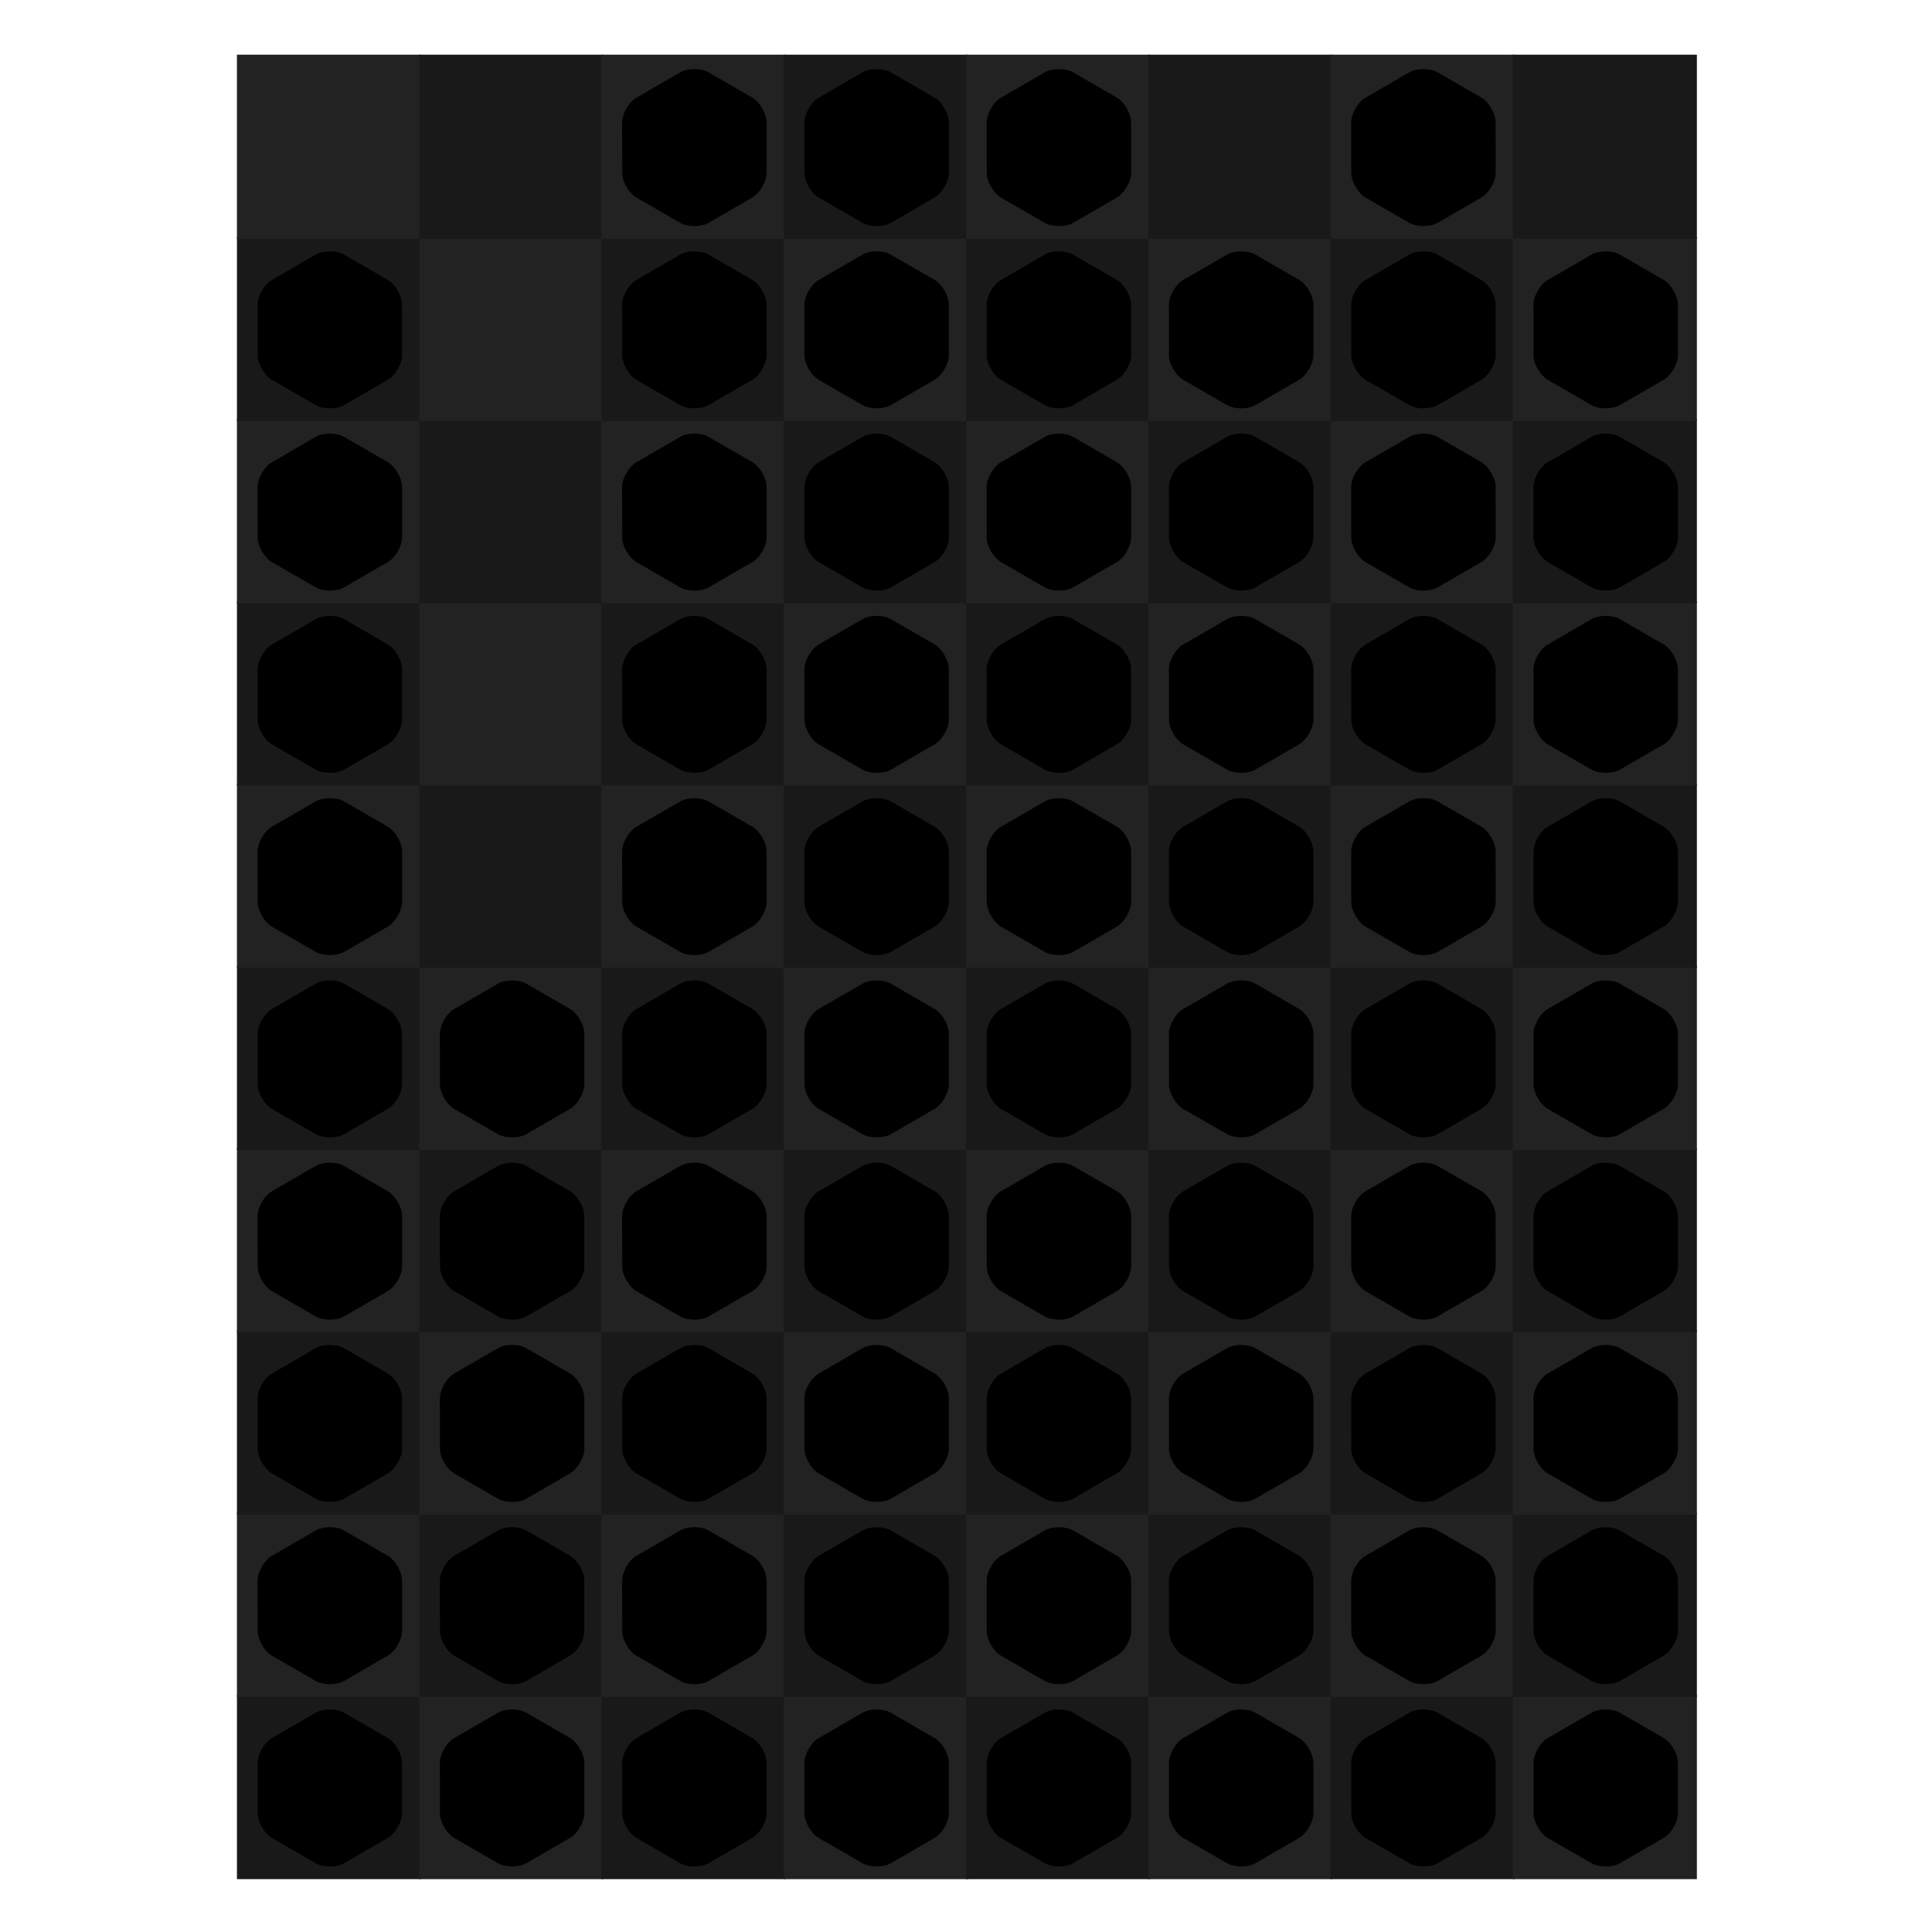 <svg xmlns="http://www.w3.org/2000/svg" preserveAspectRatio="xMidYMid meet" viewBox="0 0 1000 1000" style="background-color: #000000;"><svg viewBox="-130 -30 1060 1060"><filter id='drop-shadow' x='-10%' y='-10%' width='120%' height='120%' primitiveUnits='objectBoundingBox' color-interpolation-filters='sRGB'><feDropShadow dx='0.0' dy='0.02' stdDeviation='0.03' flood-color='white' flood-opacity='0.5' in='SourceGraphic' result='shadow1'/></filter><defs><path id="path--1" d="M264 288L328 352 360 320 296 256 360 192 328 160 264 224 200 160 168 192 232 256 168 320 200 352 264 288Z" /><path id="path-1" d="M 913.4,50.2 C 956.7,25.1 1043.2,25.0 1086.5,50.0L 1778.5,450.3 C 1821.7,475.3 1864.0,550.3 1864.0,600.2L 1865.3,1399.1 C 1865.3,1449.0 1822.1,1524.0 1778.9,1549.1L 1087.2,1949.8 C 1043.0,1974.9 957.5,1974.0 914.2,1949.0L 221.0,1550.3 C 178.7,1525.3 135.4,1450.4 135.3,1400.5L 134.4,601.5 C 134.3,551.6 177.5,476.6 220.8,451.5 Z" /><path id="wrap" d="M 844.2,90.3 C 922.1,45.1 1077.8,45.0 1155.7,90.1L 1709.3,410.3 C 1787.1,455.3 1864.0,590.2 1865.0,680.1L 1865.3,1319.2 C 1865.3,1409.1 1787.5,1544.1 1709.7,1589.2L 1156.4,1909.8 C 1078.6,1954.9 922.9,1954.0 845.0,1910.0L 291.2,1590.3 C 213.3,1545.3 135.3,1410.4 135.2,1320.6L 134.5,681.4 C 134.4,591.5 212.2,456.5 290.1,411.4 Z" /></defs><symbol id="fig-1" width="1731" height="1887" viewBox="134 56 1731 1887" ><radialGradient id="fig-1-fillgr" cx="0.5" cy="1.8" r="1.1"><stop stop-color="hsl(383,66%,61%)" offset="0%" stop-opacity="1"/><stop stop-color="hsl(35,66%,33%)" offset="100%" stop-opacity="1"/></radialGradient><radialGradient id="fig-1-strokegr" cx="0.5" cy="0.15" r="1"><stop stop-color="hsl(23,62%,68%)" offset="0%" stop-opacity="1"/><stop stop-color="hsl(28,43%,49%)" offset="58%" stop-opacity="1"/><stop stop-color="hsl(27,45%,50%)" offset="74%" stop-opacity="1"/><stop stop-color="hsl(26,51%,54%)" offset="87%" stop-opacity="1"/><stop stop-color="hsl(24,66%,60%)" offset="100%" stop-opacity="1"/></radialGradient><radialGradient id="fig-1-overgr" cx="0.5" cy="-0.5" r="1.3"><stop stop-color="hsl(21,66%,70%)" offset="0%" stop-opacity="1"/><stop stop-color="hsl(25,66%,65%)" offset="39%" stop-opacity="1"/><stop stop-color="hsl(22,66%,57%)" offset="100%" stop-opacity="1"/></radialGradient><linearGradient id="fig-1-gr3" x1="0" y1="0" x2="0" y2="1"><stop stop-color="hsl(19,66%,64%)" offset="0%" stop-opacity="0.4"/><stop stop-color="hsl(22,66%,66%)" offset="100%" stop-opacity="0.4"/></linearGradient><radialGradient id="fig-1-innergr" cx="0.5" cy="2" r="1"><stop stop-color="hsl(32,66%,51%)" offset="0%" stop-opacity="1"/><stop stop-color="hsl(37,66%,30%)" offset="100%" stop-opacity="1"/></radialGradient><g style="transform-origin: center; transform-box: fill-box;" transform='scale(0.920)' fill='url(#fig-1-fillgr)' stroke='url(#fig-1-strokegr)' stroke-width='75.480'><use href="#wrap" /></g><g style="transform-origin: center; transform-box: fill-box; " transform='scale(0.911)' opacity='0.4' fill='url(#fig-1-overgr)' stroke-width='0'><use href="#wrap" /></g><g filter="url(#drop-shadow)"><svg x="514" y="381" width="971" height="1237" viewBox="86 -17 1827 2033" ><g fill="url(#fig-1-innergr)"><use href="#path-1" /></g></svg></g></symbol><symbol id="fig-2" width="1731" height="1887" viewBox="134 56 1731 1887" ><radialGradient id="fig-2-fillgr" cx="0.5" cy="1.8" r="1.1"><stop stop-color="hsl(183,66%,61%)" offset="0%" stop-opacity="1"/><stop stop-color="hsl(195,66%,33%)" offset="100%" stop-opacity="1"/></radialGradient><radialGradient id="fig-2-strokegr" cx="0.5" cy="0.15" r="1"><stop stop-color="hsl(183,62%,68%)" offset="0%" stop-opacity="1"/><stop stop-color="hsl(188,43%,49%)" offset="58%" stop-opacity="1"/><stop stop-color="hsl(187,45%,50%)" offset="74%" stop-opacity="1"/><stop stop-color="hsl(186,51%,54%)" offset="87%" stop-opacity="1"/><stop stop-color="hsl(184,66%,60%)" offset="100%" stop-opacity="1"/></radialGradient><radialGradient id="fig-2-overgr" cx="0.5" cy="-0.5" r="1.3"><stop stop-color="hsl(181,66%,70%)" offset="0%" stop-opacity="1"/><stop stop-color="hsl(185,66%,65%)" offset="39%" stop-opacity="1"/><stop stop-color="hsl(182,66%,57%)" offset="100%" stop-opacity="1"/></radialGradient><linearGradient id="fig-2-gr3" x1="0" y1="0" x2="0" y2="1"><stop stop-color="hsl(179,66%,64%)" offset="0%" stop-opacity="0.4"/><stop stop-color="hsl(182,66%,66%)" offset="100%" stop-opacity="0.4"/></linearGradient><radialGradient id="fig-2-innergr" cx="0.5" cy="2" r="1"><stop stop-color="hsl(192,66%,51%)" offset="0%" stop-opacity="1"/><stop stop-color="hsl(197,66%,30%)" offset="100%" stop-opacity="1"/></radialGradient><g style="transform-origin: center; transform-box: fill-box;" transform='scale(0.920)' fill='url(#fig-2-fillgr)' stroke='url(#fig-2-strokegr)' stroke-width='75.480'><use href="#wrap" /></g><g style="transform-origin: center; transform-box: fill-box; " transform='scale(0.911)' opacity='0.4' fill='url(#fig-2-overgr)' stroke-width='0'><use href="#wrap" /></g><g filter="url(#drop-shadow)"><svg x="514" y="381" width="971" height="1237" viewBox="86 -17 1827 2033" ><g fill="url(#fig-2-innergr)"><use href="#path-1" /></g></svg></g></symbol><symbol id="fig-3" width="1731" height="1887" viewBox="134 56 1731 1887" ><radialGradient id="fig-3-fillgr" cx="0.5" cy="1.8" r="1.1"><stop stop-color="hsl(283,66%,61%)" offset="0%" stop-opacity="1"/><stop stop-color="hsl(295,66%,33%)" offset="100%" stop-opacity="1"/></radialGradient><radialGradient id="fig-3-strokegr" cx="0.5" cy="0.15" r="1"><stop stop-color="hsl(283,62%,68%)" offset="0%" stop-opacity="1"/><stop stop-color="hsl(288,43%,49%)" offset="58%" stop-opacity="1"/><stop stop-color="hsl(287,45%,50%)" offset="74%" stop-opacity="1"/><stop stop-color="hsl(286,51%,54%)" offset="87%" stop-opacity="1"/><stop stop-color="hsl(284,66%,60%)" offset="100%" stop-opacity="1"/></radialGradient><radialGradient id="fig-3-overgr" cx="0.5" cy="-0.5" r="1.3"><stop stop-color="hsl(281,66%,70%)" offset="0%" stop-opacity="1"/><stop stop-color="hsl(285,66%,65%)" offset="39%" stop-opacity="1"/><stop stop-color="hsl(282,66%,57%)" offset="100%" stop-opacity="1"/></radialGradient><linearGradient id="fig-3-gr3" x1="0" y1="0" x2="0" y2="1"><stop stop-color="hsl(279,66%,64%)" offset="0%" stop-opacity="0.4"/><stop stop-color="hsl(282,66%,66%)" offset="100%" stop-opacity="0.4"/></linearGradient><radialGradient id="fig-3-innergr" cx="0.5" cy="2" r="1"><stop stop-color="hsl(292,66%,51%)" offset="0%" stop-opacity="1"/><stop stop-color="hsl(297,66%,30%)" offset="100%" stop-opacity="1"/></radialGradient><g style="transform-origin: center; transform-box: fill-box;" transform='scale(0.920)' fill='url(#fig-3-fillgr)' stroke='url(#fig-3-strokegr)' stroke-width='75.480'><use href="#wrap" /></g><g style="transform-origin: center; transform-box: fill-box; " transform='scale(0.911)' opacity='0.4' fill='url(#fig-3-overgr)' stroke-width='0'><use href="#wrap" /></g><g filter="url(#drop-shadow)"><svg x="514" y="381" width="971" height="1237" viewBox="86 -17 1827 2033" ><g fill="url(#fig-3-innergr)"><use href="#path-1" /></g></svg></g></symbol><symbol id="fig-4" width="1731" height="1887" viewBox="134 56 1731 1887" ><radialGradient id="fig-4-fillgr" cx="0.5" cy="1.8" r="1.1"><stop stop-color="hsl(233,66%,61%)" offset="0%" stop-opacity="1"/><stop stop-color="hsl(245,66%,33%)" offset="100%" stop-opacity="1"/></radialGradient><radialGradient id="fig-4-strokegr" cx="0.5" cy="0.15" r="1"><stop stop-color="hsl(233,62%,68%)" offset="0%" stop-opacity="1"/><stop stop-color="hsl(238,43%,49%)" offset="58%" stop-opacity="1"/><stop stop-color="hsl(237,45%,50%)" offset="74%" stop-opacity="1"/><stop stop-color="hsl(236,51%,54%)" offset="87%" stop-opacity="1"/><stop stop-color="hsl(234,66%,60%)" offset="100%" stop-opacity="1"/></radialGradient><radialGradient id="fig-4-overgr" cx="0.5" cy="-0.5" r="1.3"><stop stop-color="hsl(231,66%,70%)" offset="0%" stop-opacity="1"/><stop stop-color="hsl(235,66%,65%)" offset="39%" stop-opacity="1"/><stop stop-color="hsl(232,66%,57%)" offset="100%" stop-opacity="1"/></radialGradient><linearGradient id="fig-4-gr3" x1="0" y1="0" x2="0" y2="1"><stop stop-color="hsl(229,66%,64%)" offset="0%" stop-opacity="0.4"/><stop stop-color="hsl(232,66%,66%)" offset="100%" stop-opacity="0.4"/></linearGradient><radialGradient id="fig-4-innergr" cx="0.5" cy="2" r="1"><stop stop-color="hsl(242,66%,51%)" offset="0%" stop-opacity="1"/><stop stop-color="hsl(247,66%,30%)" offset="100%" stop-opacity="1"/></radialGradient><g style="transform-origin: center; transform-box: fill-box;" transform='scale(0.920)' fill='url(#fig-4-fillgr)' stroke='url(#fig-4-strokegr)' stroke-width='75.480'><use href="#wrap" /></g><g style="transform-origin: center; transform-box: fill-box; " transform='scale(0.911)' opacity='0.4' fill='url(#fig-4-overgr)' stroke-width='0'><use href="#wrap" /></g><g filter="url(#drop-shadow)"><svg x="514" y="381" width="971" height="1237" viewBox="86 -17 1827 2033" ><g fill="url(#fig-4-innergr)"><use href="#path-1" /></g></svg></g></symbol><symbol id="fig-5" width="1731" height="1887" viewBox="134 56 1731 1887" ><radialGradient id="fig-5-fillgr" cx="0.5" cy="1.8" r="1.1"><stop stop-color="hsl(333,66%,61%)" offset="0%" stop-opacity="1"/><stop stop-color="hsl(345,66%,33%)" offset="100%" stop-opacity="1"/></radialGradient><radialGradient id="fig-5-strokegr" cx="0.5" cy="0.15" r="1"><stop stop-color="hsl(333,62%,68%)" offset="0%" stop-opacity="1"/><stop stop-color="hsl(338,43%,49%)" offset="58%" stop-opacity="1"/><stop stop-color="hsl(337,45%,50%)" offset="74%" stop-opacity="1"/><stop stop-color="hsl(336,51%,54%)" offset="87%" stop-opacity="1"/><stop stop-color="hsl(334,66%,60%)" offset="100%" stop-opacity="1"/></radialGradient><radialGradient id="fig-5-overgr" cx="0.5" cy="-0.5" r="1.3"><stop stop-color="hsl(331,66%,70%)" offset="0%" stop-opacity="1"/><stop stop-color="hsl(335,66%,65%)" offset="39%" stop-opacity="1"/><stop stop-color="hsl(332,66%,57%)" offset="100%" stop-opacity="1"/></radialGradient><linearGradient id="fig-5-gr3" x1="0" y1="0" x2="0" y2="1"><stop stop-color="hsl(329,66%,64%)" offset="0%" stop-opacity="0.4"/><stop stop-color="hsl(332,66%,66%)" offset="100%" stop-opacity="0.4"/></linearGradient><radialGradient id="fig-5-innergr" cx="0.5" cy="2" r="1"><stop stop-color="hsl(342,66%,51%)" offset="0%" stop-opacity="1"/><stop stop-color="hsl(347,66%,30%)" offset="100%" stop-opacity="1"/></radialGradient><g style="transform-origin: center; transform-box: fill-box;" transform='scale(0.920)' fill='url(#fig-5-fillgr)' stroke='url(#fig-5-strokegr)' stroke-width='75.480'><use href="#wrap" /></g><g style="transform-origin: center; transform-box: fill-box; " transform='scale(0.911)' opacity='0.4' fill='url(#fig-5-overgr)' stroke-width='0'><use href="#wrap" /></g><g filter="url(#drop-shadow)"><svg x="514" y="381" width="971" height="1237" viewBox="86 -17 1827 2033" ><g fill="url(#fig-5-innergr)"><use href="#path-1" /></g></svg></g></symbol><symbol id="fig-6" width="1731" height="1887" viewBox="134 56 1731 1887" ><radialGradient id="fig-6-fillgr" cx="0.5" cy="1.8" r="1.1"><stop stop-color="hsl(73,66%,61%)" offset="0%" stop-opacity="1"/><stop stop-color="hsl(85,66%,33%)" offset="100%" stop-opacity="1"/></radialGradient><radialGradient id="fig-6-strokegr" cx="0.5" cy="0.15" r="1"><stop stop-color="hsl(73,62%,68%)" offset="0%" stop-opacity="1"/><stop stop-color="hsl(78,43%,49%)" offset="58%" stop-opacity="1"/><stop stop-color="hsl(77,45%,50%)" offset="74%" stop-opacity="1"/><stop stop-color="hsl(76,51%,54%)" offset="87%" stop-opacity="1"/><stop stop-color="hsl(74,66%,60%)" offset="100%" stop-opacity="1"/></radialGradient><radialGradient id="fig-6-overgr" cx="0.5" cy="-0.5" r="1.3"><stop stop-color="hsl(71,66%,70%)" offset="0%" stop-opacity="1"/><stop stop-color="hsl(75,66%,65%)" offset="39%" stop-opacity="1"/><stop stop-color="hsl(72,66%,57%)" offset="100%" stop-opacity="1"/></radialGradient><linearGradient id="fig-6-gr3" x1="0" y1="0" x2="0" y2="1"><stop stop-color="hsl(69,66%,64%)" offset="0%" stop-opacity="0.4"/><stop stop-color="hsl(72,66%,66%)" offset="100%" stop-opacity="0.4"/></linearGradient><radialGradient id="fig-6-innergr" cx="0.5" cy="2" r="1"><stop stop-color="hsl(82,66%,51%)" offset="0%" stop-opacity="1"/><stop stop-color="hsl(87,66%,30%)" offset="100%" stop-opacity="1"/></radialGradient><g style="transform-origin: center; transform-box: fill-box;" transform='scale(0.920)' fill='url(#fig-6-fillgr)' stroke='url(#fig-6-strokegr)' stroke-width='75.480'><use href="#wrap" /></g><g style="transform-origin: center; transform-box: fill-box; " transform='scale(0.911)' opacity='0.4' fill='url(#fig-6-overgr)' stroke-width='0'><use href="#wrap" /></g><g filter="url(#drop-shadow)"><svg x="514" y="381" width="971" height="1237" viewBox="86 -17 1827 2033" ><g fill="url(#fig-6-innergr)"><use href="#path-1" /></g></svg></g></symbol><symbol id="fig--1" width="1731" height="1887" viewBox="134 56 1731 1887" ><radialGradient id="fig--1-fillgr" cx="0.5" cy="1.8" r="1.1"><stop stop-color="hsl(0,0%,90%)" offset="0%" stop-opacity="1"/><stop stop-color="hsl(12,0%,62%)" offset="100%" stop-opacity="1"/></radialGradient><radialGradient id="fig--1-strokegr" cx="0.5" cy="0.15" r="1"><stop stop-color="hsl(0,0%,97%)" offset="0%" stop-opacity="1"/><stop stop-color="hsl(5,0%,78%)" offset="58%" stop-opacity="1"/><stop stop-color="hsl(4,0%,79%)" offset="74%" stop-opacity="1"/><stop stop-color="hsl(3,0%,83%)" offset="87%" stop-opacity="1"/><stop stop-color="hsl(1,0%,89%)" offset="100%" stop-opacity="1"/></radialGradient><radialGradient id="fig--1-overgr" cx="0.5" cy="-0.5" r="1.3"><stop stop-color="hsl(358,0%,99%)" offset="0%" stop-opacity="1"/><stop stop-color="hsl(2,0%,94%)" offset="39%" stop-opacity="1"/><stop stop-color="hsl(359,0%,86%)" offset="100%" stop-opacity="1"/></radialGradient><linearGradient id="fig--1-gr3" x1="0" y1="0" x2="0" y2="1"><stop stop-color="hsl(356,0%,93%)" offset="0%" stop-opacity="0.4"/><stop stop-color="hsl(359,0%,95%)" offset="100%" stop-opacity="0.4"/></linearGradient><radialGradient id="fig--1-innergr" cx="0.5" cy="2" r="1"><stop stop-color="hsl(9,0%,80%)" offset="0%" stop-opacity="1"/><stop stop-color="hsl(14,0%,59%)" offset="100%" stop-opacity="1"/></radialGradient><g style="transform-origin: center; transform-box: fill-box;" transform='scale(0.920)' fill='url(#fig--1-fillgr)' stroke='url(#fig--1-strokegr)' stroke-width='75.480'><use href="#wrap" /></g><g style="transform-origin: center; transform-box: fill-box; " transform='scale(0.911)' opacity='0.4' fill='url(#fig--1-overgr)' stroke-width='0'><use href="#wrap" /></g><g filter="url(#drop-shadow)"><svg x="459" y="381" width="1081" height="1237" viewBox="159 151 210 210" ><g fill="url(#fig--1-innergr)"><use href="#path--1" /></g></svg></g></symbol><rect stroke="none" stroke-width="0" x="0" y="900" width="101" height="101" fill="#191919"/><rect stroke="none" stroke-width="0" x="100" y="900" width="101" height="101" fill="#222222"/><rect stroke="none" stroke-width="0" x="200" y="900" width="101" height="101" fill="#191919"/><rect stroke="none" stroke-width="0" x="300" y="900" width="101" height="101" fill="#222222"/><rect stroke="none" stroke-width="0" x="400" y="900" width="101" height="101" fill="#191919"/><rect stroke="none" stroke-width="0" x="500" y="900" width="101" height="101" fill="#222222"/><rect stroke="none" stroke-width="0" x="600" y="900" width="101" height="101" fill="#191919"/><rect stroke="none" stroke-width="0" x="700" y="900" width="101" height="101" fill="#222222"/><rect stroke="none" stroke-width="0" x="0" y="800" width="101" height="101" fill="#222222"/><rect stroke="none" stroke-width="0" x="100" y="800" width="101" height="101" fill="#191919"/><rect stroke="none" stroke-width="0" x="200" y="800" width="101" height="101" fill="#222222"/><rect stroke="none" stroke-width="0" x="300" y="800" width="101" height="101" fill="#191919"/><rect stroke="none" stroke-width="0" x="400" y="800" width="101" height="101" fill="#222222"/><rect stroke="none" stroke-width="0" x="500" y="800" width="101" height="101" fill="#191919"/><rect stroke="none" stroke-width="0" x="600" y="800" width="101" height="101" fill="#222222"/><rect stroke="none" stroke-width="0" x="700" y="800" width="101" height="101" fill="#191919"/><rect stroke="none" stroke-width="0" x="0" y="700" width="101" height="101" fill="#191919"/><rect stroke="none" stroke-width="0" x="100" y="700" width="101" height="101" fill="#222222"/><rect stroke="none" stroke-width="0" x="200" y="700" width="101" height="101" fill="#191919"/><rect stroke="none" stroke-width="0" x="300" y="700" width="101" height="101" fill="#222222"/><rect stroke="none" stroke-width="0" x="400" y="700" width="101" height="101" fill="#191919"/><rect stroke="none" stroke-width="0" x="500" y="700" width="101" height="101" fill="#222222"/><rect stroke="none" stroke-width="0" x="600" y="700" width="101" height="101" fill="#191919"/><rect stroke="none" stroke-width="0" x="700" y="700" width="101" height="101" fill="#222222"/><rect stroke="none" stroke-width="0" x="0" y="600" width="101" height="101" fill="#222222"/><rect stroke="none" stroke-width="0" x="100" y="600" width="101" height="101" fill="#191919"/><rect stroke="none" stroke-width="0" x="200" y="600" width="101" height="101" fill="#222222"/><rect stroke="none" stroke-width="0" x="300" y="600" width="101" height="101" fill="#191919"/><rect stroke="none" stroke-width="0" x="400" y="600" width="101" height="101" fill="#222222"/><rect stroke="none" stroke-width="0" x="500" y="600" width="101" height="101" fill="#191919"/><rect stroke="none" stroke-width="0" x="600" y="600" width="101" height="101" fill="#222222"/><rect stroke="none" stroke-width="0" x="700" y="600" width="101" height="101" fill="#191919"/><rect stroke="none" stroke-width="0" x="0" y="500" width="101" height="101" fill="#191919"/><rect stroke="none" stroke-width="0" x="100" y="500" width="101" height="101" fill="#222222"/><rect stroke="none" stroke-width="0" x="200" y="500" width="101" height="101" fill="#191919"/><rect stroke="none" stroke-width="0" x="300" y="500" width="101" height="101" fill="#222222"/><rect stroke="none" stroke-width="0" x="400" y="500" width="101" height="101" fill="#191919"/><rect stroke="none" stroke-width="0" x="500" y="500" width="101" height="101" fill="#222222"/><rect stroke="none" stroke-width="0" x="600" y="500" width="101" height="101" fill="#191919"/><rect stroke="none" stroke-width="0" x="700" y="500" width="101" height="101" fill="#222222"/><rect stroke="none" stroke-width="0" x="0" y="400" width="101" height="101" fill="#222222"/><rect stroke="none" stroke-width="0" x="100" y="400" width="101" height="101" fill="#191919"/><rect stroke="none" stroke-width="0" x="200" y="400" width="101" height="101" fill="#222222"/><rect stroke="none" stroke-width="0" x="300" y="400" width="101" height="101" fill="#191919"/><rect stroke="none" stroke-width="0" x="400" y="400" width="101" height="101" fill="#222222"/><rect stroke="none" stroke-width="0" x="500" y="400" width="101" height="101" fill="#191919"/><rect stroke="none" stroke-width="0" x="600" y="400" width="101" height="101" fill="#222222"/><rect stroke="none" stroke-width="0" x="700" y="400" width="101" height="101" fill="#191919"/><rect stroke="none" stroke-width="0" x="0" y="300" width="101" height="101" fill="#191919"/><rect stroke="none" stroke-width="0" x="100" y="300" width="101" height="101" fill="#222222"/><rect stroke="none" stroke-width="0" x="200" y="300" width="101" height="101" fill="#191919"/><rect stroke="none" stroke-width="0" x="300" y="300" width="101" height="101" fill="#222222"/><rect stroke="none" stroke-width="0" x="400" y="300" width="101" height="101" fill="#191919"/><rect stroke="none" stroke-width="0" x="500" y="300" width="101" height="101" fill="#222222"/><rect stroke="none" stroke-width="0" x="600" y="300" width="101" height="101" fill="#191919"/><rect stroke="none" stroke-width="0" x="700" y="300" width="101" height="101" fill="#222222"/><rect stroke="none" stroke-width="0" x="0" y="200" width="101" height="101" fill="#222222"/><rect stroke="none" stroke-width="0" x="100" y="200" width="101" height="101" fill="#191919"/><rect stroke="none" stroke-width="0" x="200" y="200" width="101" height="101" fill="#222222"/><rect stroke="none" stroke-width="0" x="300" y="200" width="101" height="101" fill="#191919"/><rect stroke="none" stroke-width="0" x="400" y="200" width="101" height="101" fill="#222222"/><rect stroke="none" stroke-width="0" x="500" y="200" width="101" height="101" fill="#191919"/><rect stroke="none" stroke-width="0" x="600" y="200" width="101" height="101" fill="#222222"/><rect stroke="none" stroke-width="0" x="700" y="200" width="101" height="101" fill="#191919"/><rect stroke="none" stroke-width="0" x="0" y="100" width="101" height="101" fill="#191919"/><rect stroke="none" stroke-width="0" x="100" y="100" width="101" height="101" fill="#222222"/><rect stroke="none" stroke-width="0" x="200" y="100" width="101" height="101" fill="#191919"/><rect stroke="none" stroke-width="0" x="300" y="100" width="101" height="101" fill="#222222"/><rect stroke="none" stroke-width="0" x="400" y="100" width="101" height="101" fill="#191919"/><rect stroke="none" stroke-width="0" x="500" y="100" width="101" height="101" fill="#222222"/><rect stroke="none" stroke-width="0" x="600" y="100" width="101" height="101" fill="#191919"/><rect stroke="none" stroke-width="0" x="700" y="100" width="101" height="101" fill="#222222"/><rect stroke="none" stroke-width="0" x="0" y="0" width="101" height="101" fill="#222222"/><rect stroke="none" stroke-width="0" x="100" y="0" width="101" height="101" fill="#191919"/><rect stroke="none" stroke-width="0" x="200" y="0" width="101" height="101" fill="#222222"/><rect stroke="none" stroke-width="0" x="300" y="0" width="101" height="101" fill="#191919"/><rect stroke="none" stroke-width="0" x="400" y="0" width="101" height="101" fill="#222222"/><rect stroke="none" stroke-width="0" x="500" y="0" width="101" height="101" fill="#191919"/><rect stroke="none" stroke-width="0" x="600" y="0" width="101" height="101" fill="#222222"/><rect stroke="none" stroke-width="0" x="700" y="0" width="101" height="101" fill="#191919"/><use href="#fig--1" x="5" y="905" width="90" height="90"/><use href="#fig--1" x="105" y="905" width="90" height="90"/><use href="#fig--1" x="205" y="905" width="90" height="90"/><use href="#fig--1" x="305" y="905" width="90" height="90"/><use href="#fig--1" x="405" y="905" width="90" height="90"/><use href="#fig--1" x="505" y="905" width="90" height="90"/><use href="#fig--1" x="605" y="905" width="90" height="90"/><use href="#fig--1" x="705" y="905" width="90" height="90"/><use href="#fig--1" x="5" y="805" width="90" height="90"/><use href="#fig--1" x="105" y="805" width="90" height="90"/><use href="#fig-1" x="205" y="805" width="90" height="90"/><use href="#fig-1" x="305" y="805" width="90" height="90"/><use href="#fig-4" x="405" y="805" width="90" height="90"/><use href="#fig-4" x="505" y="805" width="90" height="90"/><use href="#fig-1" x="605" y="805" width="90" height="90"/><use href="#fig-4" x="705" y="805" width="90" height="90"/><use href="#fig-4" x="5" y="705" width="90" height="90"/><use href="#fig--1" x="105" y="705" width="90" height="90"/><use href="#fig-3" x="205" y="705" width="90" height="90"/><use href="#fig-2" x="305" y="705" width="90" height="90"/><use href="#fig-1" x="405" y="705" width="90" height="90"/><use href="#fig-5" x="505" y="705" width="90" height="90"/><use href="#fig-1" x="605" y="705" width="90" height="90"/><use href="#fig-1" x="705" y="705" width="90" height="90"/><use href="#fig-4" x="5" y="605" width="90" height="90"/><use href="#fig--1" x="105" y="605" width="90" height="90"/><use href="#fig-4" x="205" y="605" width="90" height="90"/><use href="#fig-2" x="305" y="605" width="90" height="90"/><use href="#fig-3" x="405" y="605" width="90" height="90"/><use href="#fig-5" x="505" y="605" width="90" height="90"/><use href="#fig-4" x="605" y="605" width="90" height="90"/><use href="#fig-4" x="705" y="605" width="90" height="90"/><use href="#fig-1" x="5" y="505" width="90" height="90"/><use href="#fig-1" x="105" y="505" width="90" height="90"/><use href="#fig-4" x="205" y="505" width="90" height="90"/><use href="#fig-1" x="305" y="505" width="90" height="90"/><use href="#fig-2" x="405" y="505" width="90" height="90"/><use href="#fig-4" x="505" y="505" width="90" height="90"/><use href="#fig-5" x="605" y="505" width="90" height="90"/><use href="#fig-5" x="705" y="505" width="90" height="90"/><use href="#fig-3" x="5" y="405" width="90" height="90"/><use href="#fig-1" x="205" y="405" width="90" height="90"/><use href="#fig-3" x="305" y="405" width="90" height="90"/><use href="#fig-5" x="405" y="405" width="90" height="90"/><use href="#fig-5" x="505" y="405" width="90" height="90"/><use href="#fig-1" x="605" y="405" width="90" height="90"/><use href="#fig-2" x="705" y="405" width="90" height="90"/><use href="#fig-4" x="5" y="305" width="90" height="90"/><use href="#fig-4" x="205" y="305" width="90" height="90"/><use href="#fig-2" x="305" y="305" width="90" height="90"/><use href="#fig-1" x="405" y="305" width="90" height="90"/><use href="#fig-1" x="505" y="305" width="90" height="90"/><use href="#fig-4" x="605" y="305" width="90" height="90"/><use href="#fig-1" x="705" y="305" width="90" height="90"/><use href="#fig-3" x="5" y="205" width="90" height="90"/><use href="#fig-4" x="205" y="205" width="90" height="90"/><use href="#fig-2" x="305" y="205" width="90" height="90"/><use href="#fig-5" x="405" y="205" width="90" height="90"/><use href="#fig-2" x="505" y="205" width="90" height="90"/><use href="#fig-4" x="605" y="205" width="90" height="90"/><use href="#fig-1" x="705" y="205" width="90" height="90"/><use href="#fig-3" x="5" y="105" width="90" height="90"/><use href="#fig-2" x="205" y="105" width="90" height="90"/><use href="#fig-3" x="305" y="105" width="90" height="90"/><use href="#fig-3" x="405" y="105" width="90" height="90"/><use href="#fig-4" x="505" y="105" width="90" height="90"/><use href="#fig-5" x="605" y="105" width="90" height="90"/><use href="#fig-4" x="705" y="105" width="90" height="90"/><use href="#fig-3" x="205" y="5" width="90" height="90"/><use href="#fig-5" x="305" y="5" width="90" height="90"/><use href="#fig-4" x="405" y="5" width="90" height="90"/><use href="#fig-2" x="605" y="5" width="90" height="90"/></svg></svg>
